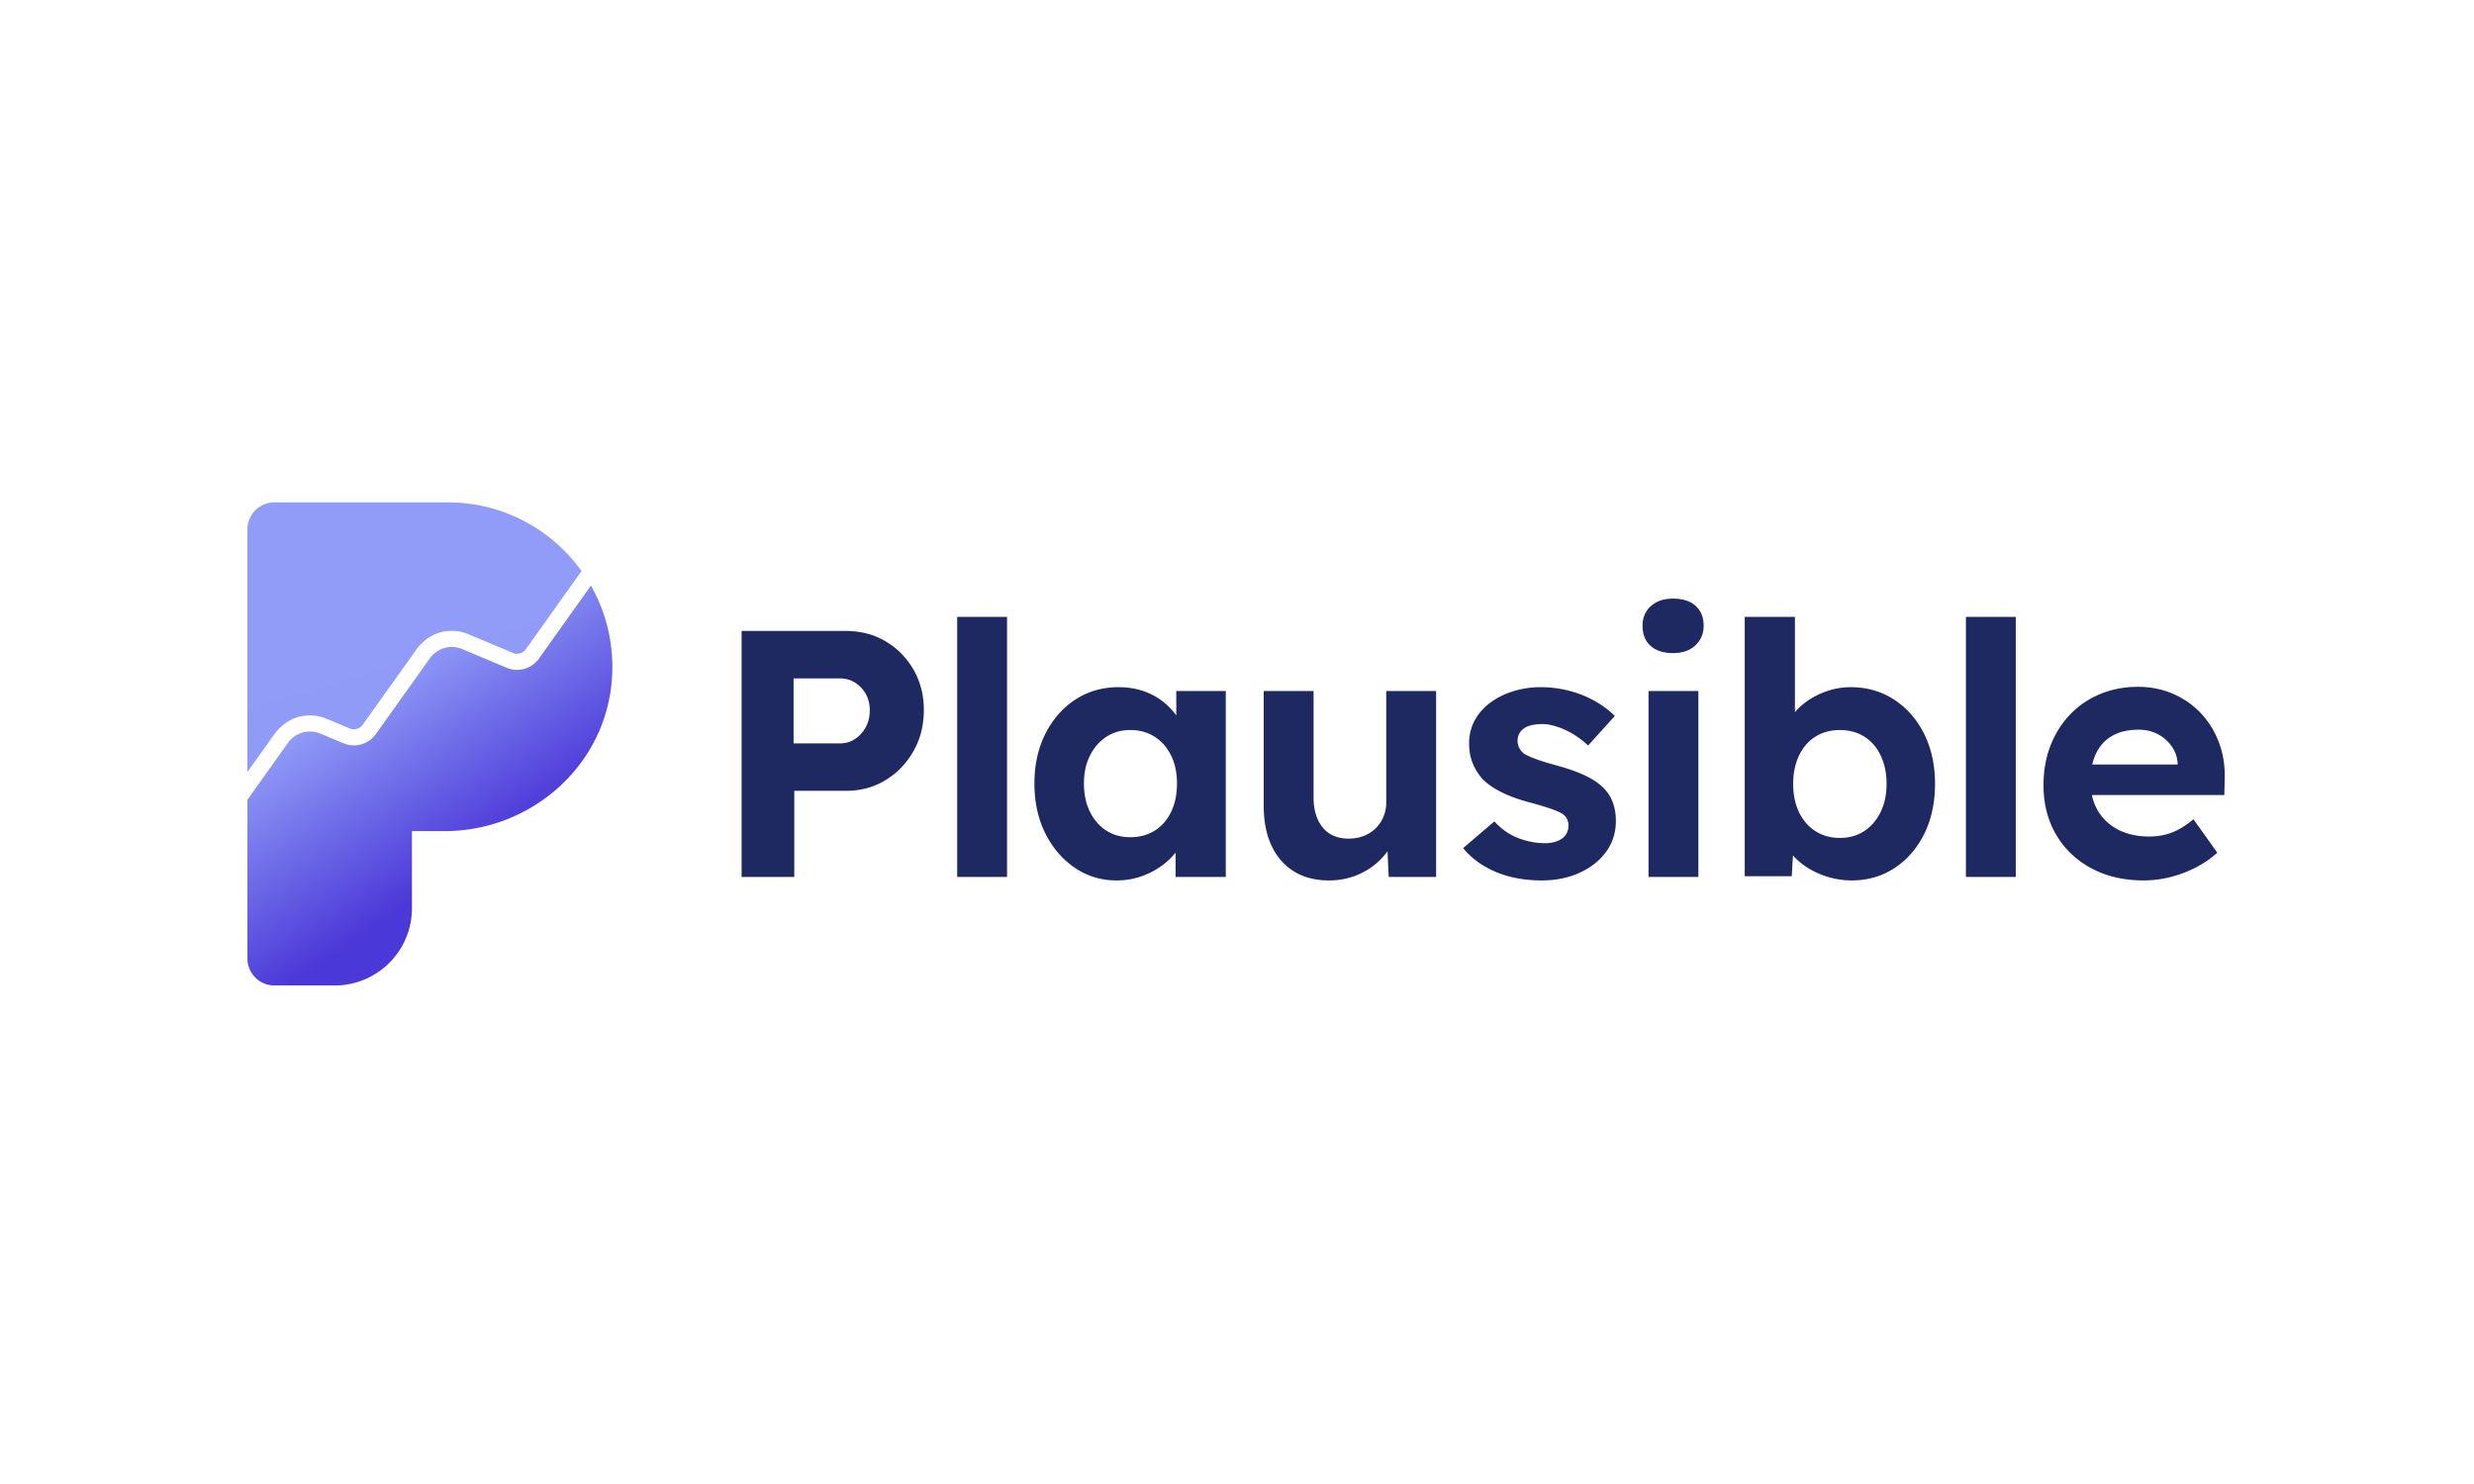 <svg width="640" height="384" viewBox="0 0 640 384" xmlns="http://www.w3.org/2000/svg"><title>plausible-analytics-logo</title><defs><linearGradient x1="32.719%" y1="24.586%" x2="60.567%" y2="69.093%" id="a"><stop stop-color="#909CF7" offset="0%"/><stop stop-color="#4B38D8" offset="100%"/></linearGradient><linearGradient x1="536.71%" y1="-135.829%" x2="1383.285%" y2="2142.179%" id="b"><stop stop-color="#909CF7" offset="0%"/><stop stop-color="#4B38D8" offset="100%"/></linearGradient></defs><g fill-rule="nonzero" fill="none"><path d="M191.846 226.91v-63.643h26.976c3.815 0 7.236.895 10.265 2.682 3.027 1.789 5.433 4.228 7.22 7.319 1.786 3.091 2.68 6.578 2.68 10.456 0 3.94-.894 7.487-2.68 10.637-1.787 3.153-4.193 5.653-7.22 7.501-3.03 1.85-6.45 2.773-10.265 2.773h-13.351v22.275h-13.625Zm13.443-34.549h11.99c1.452 0 2.754-.378 3.905-1.137 1.15-.757 2.073-1.772 2.77-3.045.696-1.273 1.045-2.728 1.045-4.365 0-1.636-.35-3.059-1.045-4.272a8.251 8.251 0 0 0-2.77-2.91c-1.151-.727-2.453-1.09-3.905-1.09h-11.99v16.819Zm42.326 34.549v-67.28h12.898v67.28h-12.898Zm41.237.91c-3.997 0-7.6-1.092-10.809-3.274-3.21-2.182-5.754-5.15-7.63-8.91-1.878-3.757-2.816-8.06-2.816-12.91 0-4.849.954-9.152 2.862-12.91 1.907-3.758 4.496-6.697 7.765-8.82 3.27-2.12 6.995-3.182 11.173-3.182 2.361 0 4.525.35 6.494 1.046 1.967.697 3.693 1.652 5.177 2.863a18.37 18.37 0 0 1 3.77 4.183 15.855 15.855 0 0 1 2.18 5.091l-2.725-.455v-11.728H317.1v48.096H304.11v-11.547l2.907-.272c-.486 1.697-1.272 3.304-2.362 4.819-1.09 1.515-2.438 2.863-4.042 4.046-1.605 1.181-3.406 2.121-5.404 2.818-1.998.696-4.119 1.045-6.358 1.045Zm3.542-11.184c2.421 0 4.542-.575 6.358-1.727 1.817-1.151 3.224-2.773 4.224-4.864.998-2.091 1.499-4.53 1.499-7.32 0-2.727-.5-5.12-1.5-7.181-.999-2.06-2.406-3.683-4.223-4.865-1.816-1.182-3.937-1.773-6.358-1.773-2.362 0-4.436.59-6.222 1.773-1.787 1.182-3.194 2.804-4.224 4.865-1.03 2.06-1.543 4.454-1.543 7.181 0 2.79.513 5.229 1.543 7.32 1.03 2.091 2.437 3.713 4.224 4.864 1.786 1.152 3.86 1.727 6.222 1.727Zm51.409 11.183c-3.512 0-6.526-.773-9.038-2.318-2.513-1.545-4.45-3.757-5.813-6.637-1.362-2.879-2.043-6.349-2.043-10.41v-29.64h12.898v27.549c0 2.182.363 4.077 1.09 5.682.726 1.607 1.755 2.834 3.088 3.682 1.33.85 2.966 1.273 4.904 1.273 1.393 0 2.68-.227 3.86-.682a8.974 8.974 0 0 0 5.132-4.955c.485-1.15.727-2.393.727-3.728v-28.821h12.898v48.096h-12.262l-.454-9.91 2.361-1.091c-.726 2.243-1.938 4.273-3.633 6.092-1.696 1.818-3.724 3.243-6.086 4.273-2.36 1.03-4.904 1.545-7.63 1.545Zm55.042 0c-4.482 0-8.463-.743-11.944-2.227-3.484-1.485-6.283-3.53-8.402-6.137l8.083-6.91c1.817 2 3.875 3.44 6.177 4.318 2.3.88 4.601 1.32 6.903 1.32.908 0 1.74-.107 2.498-.32.756-.211 1.408-.514 1.953-.909a3.759 3.759 0 0 0 1.226-1.454c.273-.576.409-1.196.409-1.864 0-1.332-.528-2.39-1.635-3.091-.597-.378-1.545-.773-2.816-1.228-1.272-.455-2.907-.954-4.905-1.5-3.088-.787-5.708-1.712-7.857-2.773-2.15-1.06-3.86-2.257-5.131-3.591a14.229 14.229 0 0 1-2.498-4.137c-.576-1.485-.863-3.136-.863-4.955 0-2.182.484-4.167 1.453-5.955.968-1.787 2.316-3.319 4.042-4.592 1.726-1.272 3.708-2.257 5.95-2.954 2.239-.697 4.6-1.046 7.084-1.046 2.482 0 4.905.304 7.267.909a27.919 27.919 0 0 1 6.584 2.592c2.03 1.122 3.8 2.44 5.314 3.954l-6.903 7.638a23.226 23.226 0 0 0-3.678-2.82 19.95 19.95 0 0 0-4.224-2c-1.453-.484-2.756-.726-3.905-.726-1.031 0-1.953.09-2.77.272-.818.182-1.5.47-2.045.864-.544.395-.953.864-1.226 1.41a4.008 4.008 0 0 0-.409 1.818 3.9 3.9 0 0 0 .5 1.909 4.53 4.53 0 0 0 1.408 1.545c.665.365 1.649.789 2.952 1.273 1.301.486 3.072 1.032 5.313 1.637 2.907.789 5.374 1.667 7.403 2.636 2.028.97 3.648 2.091 4.86 3.364a10.338 10.338 0 0 1 2.27 3.728c.484 1.395.727 2.94.727 4.637 0 2.97-.833 5.607-2.498 7.91-1.666 2.304-3.951 4.123-6.858 5.455-2.906 1.333-6.176 2-9.81 2Zm33.969-58.824c-2.484 0-4.42-.62-5.813-1.863-1.394-1.243-2.09-2.986-2.09-5.229 0-2.06.712-3.741 2.135-5.045 1.422-1.303 3.345-1.955 5.768-1.955 2.482 0 4.42.622 5.813 1.863 1.392 1.243 2.089 2.956 2.089 5.137 0 2.061-.713 3.759-2.134 5.092-1.424 1.334-3.347 2-5.768 2Zm-6.358 57.915v-48.096h12.897v48.096h-12.897Zm52.59.91c-2.12 0-4.178-.305-6.177-.91-1.998-.605-3.814-1.439-5.45-2.5-1.634-1.06-2.996-2.273-4.087-3.637-1.09-1.364-1.787-2.773-2.089-4.227l2.907-1.092-.636 11.274h-12.17V159.63h12.988v30.457l-2.544-1c.364-1.455 1.059-2.864 2.09-4.228 1.028-1.363 2.33-2.576 3.905-3.636a20.5 20.5 0 0 1 5.177-2.501 18.841 18.841 0 0 1 5.813-.909c4.178 0 7.917 1.077 11.218 3.227 3.3 2.153 5.888 5.108 7.766 8.865 1.876 3.76 2.816 8.062 2.816 12.91 0 4.85-.925 9.153-2.77 12.911-1.849 3.76-4.406 6.714-7.676 8.865-3.27 2.152-6.964 3.227-11.08 3.227Zm-3.088-11.002c2.42 0 4.526-.59 6.313-1.773 1.784-1.182 3.193-2.819 4.223-4.91 1.03-2.09 1.544-4.53 1.544-7.319 0-2.727-.5-5.15-1.499-7.272-.999-2.121-2.406-3.759-4.223-4.91-1.817-1.15-3.937-1.728-6.358-1.728-2.423 0-4.542.577-6.359 1.727-1.816 1.152-3.224 2.79-4.223 4.91-1 2.122-1.498 4.546-1.498 7.273 0 2.79.499 5.228 1.498 7.32.999 2.09 2.407 3.727 4.223 4.91 1.817 1.181 3.936 1.772 6.359 1.772Zm32.606 10.092v-67.28h12.899v67.28h-12.899Zm46.05.91c-5.208 0-9.764-1.06-13.67-3.183-3.905-2.121-6.934-5.03-9.083-8.728-2.15-3.696-3.224-7.94-3.224-12.729 0-3.757.605-7.183 1.817-10.273 1.21-3.092 2.906-5.774 5.086-8.047 2.18-2.273 4.769-4.03 7.766-5.273 2.997-1.241 6.252-1.864 9.764-1.864 3.27 0 6.297.607 9.083 1.819 2.785 1.213 5.192 2.895 7.221 5.045 2.028 2.153 3.588 4.699 4.678 7.638 1.09 2.94 1.574 6.107 1.453 9.5l-.09 4h-38.603l-2.09-7.909h30.065l-1.453 1.636v-2c-.122-1.636-.651-3.105-1.59-4.409a10.14 10.14 0 0 0-3.587-3.092c-1.454-.757-3.089-1.135-4.905-1.135-2.666 0-4.92.515-6.767 1.545-1.848 1.031-3.255 2.546-4.224 4.546-.97 2-1.453 4.425-1.453 7.273 0 2.91.62 5.426 1.862 7.547 1.24 2.122 2.997 3.772 5.268 4.955 2.27 1.182 4.95 1.773 8.038 1.773 2.12 0 4.057-.333 5.813-1 1.756-.667 3.634-1.819 5.632-3.456l6.176 8.638a26.23 26.23 0 0 1-5.813 3.955 30.974 30.974 0 0 1-6.539 2.41 27.993 27.993 0 0 1-6.631.817Z" fill="#1F2961"/><path d="M158.17 177.09c-2.271 21.782-21.298 37.973-43.177 37.973h-8.425V235c0 11.046-8.946 20-19.98 20H70.992A6.997 6.997 0 0 1 64 248v-41.047l10.486-14.726a6.994 6.994 0 0 1 8.402-2.396l5.964 2.501a6.974 6.974 0 0 0 8.377-2.386l13.98-19.62a6.95 6.95 0 0 1 8.356-2.374l11.488 4.834a6.962 6.962 0 0 0 8.372-2.38l13.444-18.88c4.214 7.415 6.274 16.226 5.3 25.563Z" fill="url(#a)"/><path d="M70.852 190.151c1.713-2.406 4.206-4.257 7.105-4.815 2.26-.435 4.49-.207 6.55.657l5.963 2.5c.344.144.706.217 1.075.217.909 0 1.767-.443 2.295-1.184l13.725-19.26c1.713-2.404 4.205-4.252 7.102-4.809 2.253-.433 4.467-.206 6.511.654l11.489 4.834c.346.146.71.22 1.083.22.906 0 1.76-.44 2.285-1.178l14.401-20.224C142.73 137.009 130.144 130 115.918 130H70.993A6.997 6.997 0 0 0 64 137v62.774l6.852-9.623Z" fill="url(#b)"/></g></svg>